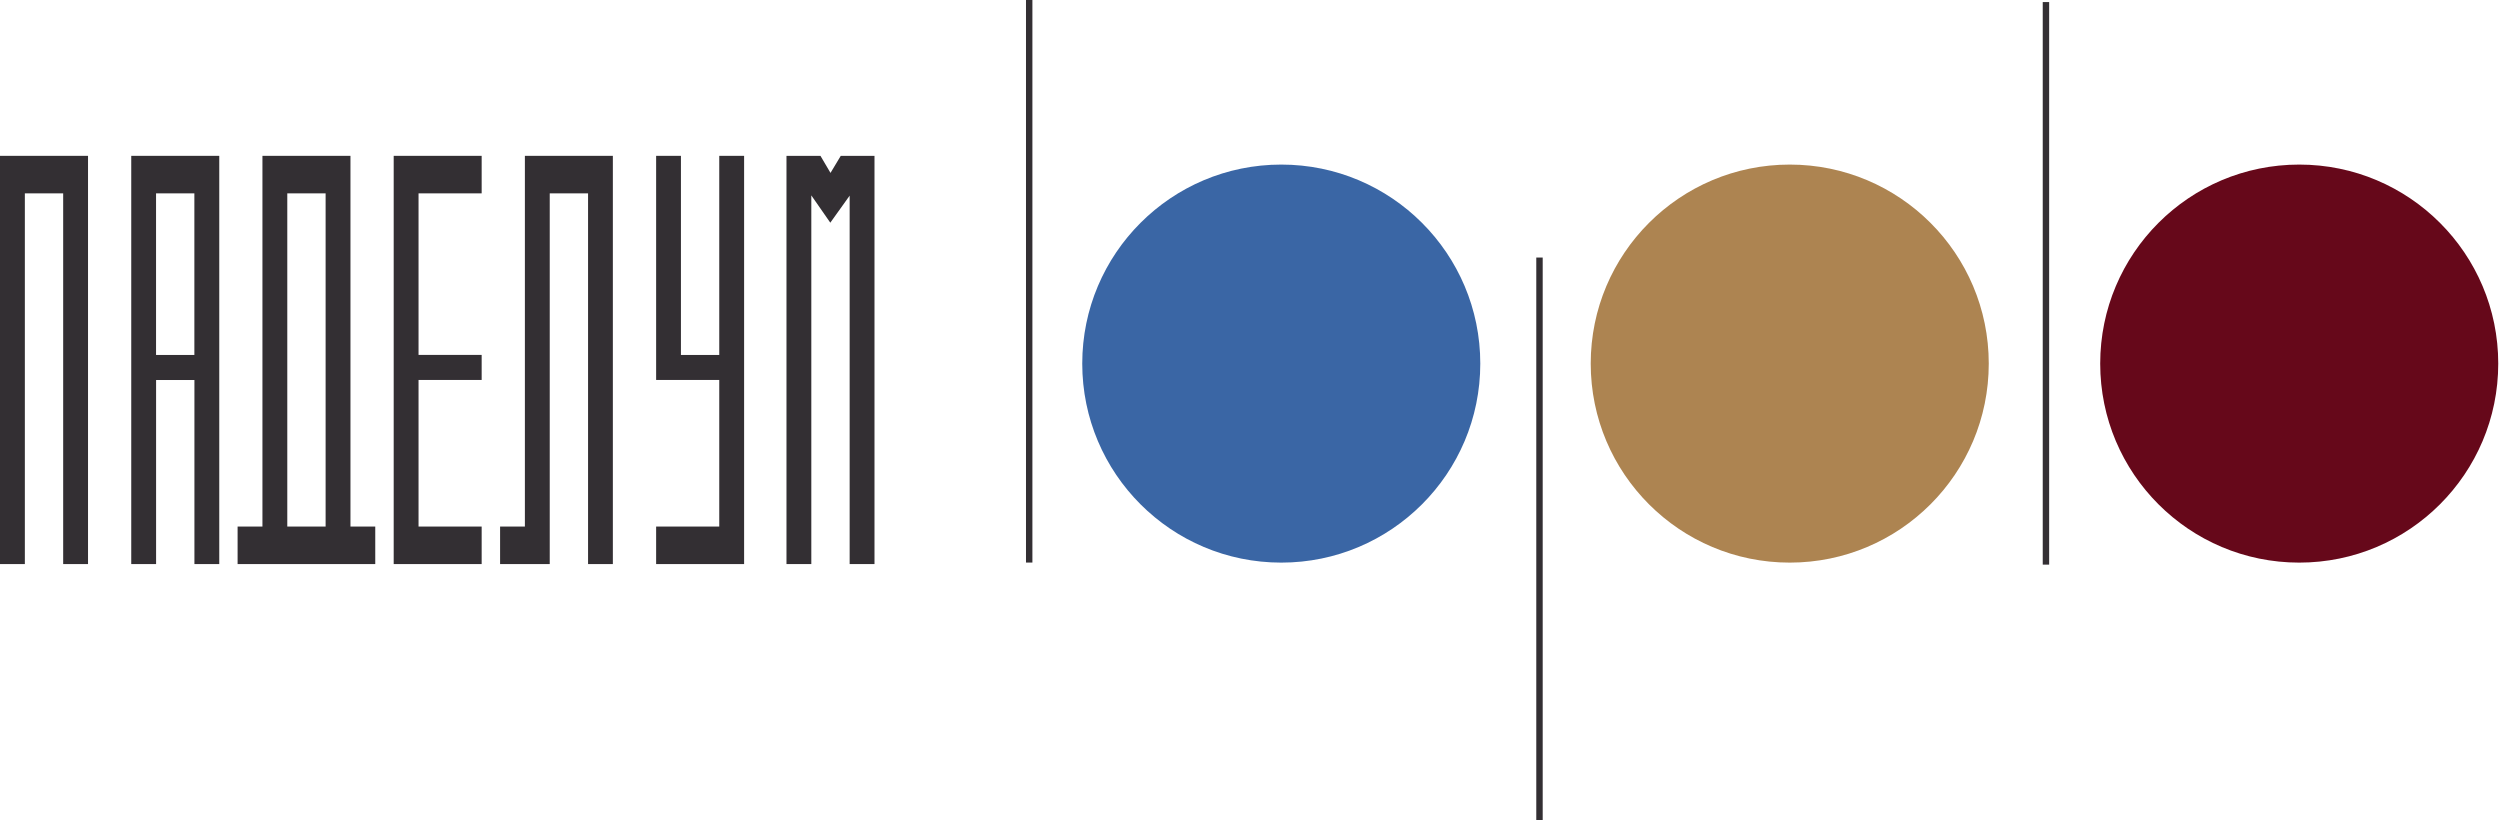 <?xml version="1.0" encoding="UTF-8"?>
<svg xmlns="http://www.w3.org/2000/svg" width="378" height="124" viewBox="0 0 378 124" fill="none">
  <path d="M13.209 23.563H9.552H3.757H0V29.236V85.288H3.757V29.236H9.552V85.288H13.309V23.563H13.209Z" fill="#332F33"></path>
  <path d="M52.99 79.615V23.563H39.681V79.615H35.925V85.288H56.739V79.615H52.982H52.99ZM43.438 29.236H49.233V79.615H43.438V29.236Z" fill="#332F33"></path>
  <path d="M92.572 23.563H88.915H83.12H79.363V29.236V79.615H75.614V85.288H79.363H83.12V29.236H88.915V85.288H92.664V23.563H92.572Z" fill="#332F33"></path>
  <path d="M33.054 23.563H19.845V85.288H23.601V57.457H29.397V85.288H33.153V23.563H33.062H33.054ZM23.594 29.236H29.389V53.67H23.594V29.236Z" fill="#332F33"></path>
  <path d="M108.752 23.563V53.67H102.957V23.563H99.207V53.67V55.556V57.449H108.752V79.615H99.207V85.288H108.752H112.417H112.509V23.563H108.752Z" fill="#332F33"></path>
  <path d="M72.827 29.236V23.563H63.283H59.618H59.526V85.288H59.618H63.283H72.827V79.615H63.283V57.449H72.827V53.662H63.283V29.236H72.827Z" fill="#332F33"></path>
  <path d="M118.915 85.288H122.671V29.542L125.542 33.672L128.467 29.58V85.288H132.223V23.563H127.123L125.573 26.144L124.053 23.563H118.915V85.288Z" fill="#332F33"></path>
  <path d="M156.099 0H155.13V85.059H156.099V0Z" fill="#332F33"></path>
  <path d="M233.256 38.941H232.286V124H233.256V38.941Z" fill="#332F33"></path>
  <path d="M309.832 0.313H308.862V85.372H309.832V0.313Z" fill="#332F33"></path>
  <path d="M377.734 54.975C377.734 71.598 364.265 85.067 347.643 85.067C331.02 85.067 317.551 71.598 317.551 54.975C317.551 38.353 331.02 24.884 347.643 24.884C364.265 24.884 377.734 38.353 377.734 54.975Z" fill="#66081A"></path>
  <path d="M223.819 54.975C223.819 71.598 210.35 85.067 193.727 85.067C177.105 85.067 163.636 71.598 163.636 54.975C163.636 38.353 177.105 24.884 193.727 24.884C210.35 24.884 223.819 38.353 223.819 54.975Z" fill="#3A66A5"></path>
  <path d="M300.7 54.975C300.7 71.598 287.231 85.067 270.609 85.067C253.986 85.067 240.517 71.598 240.517 54.975C240.517 38.353 253.986 24.884 270.609 24.884C287.231 24.884 300.7 38.353 300.7 54.975Z" fill="#AD8451"></path>
</svg>
